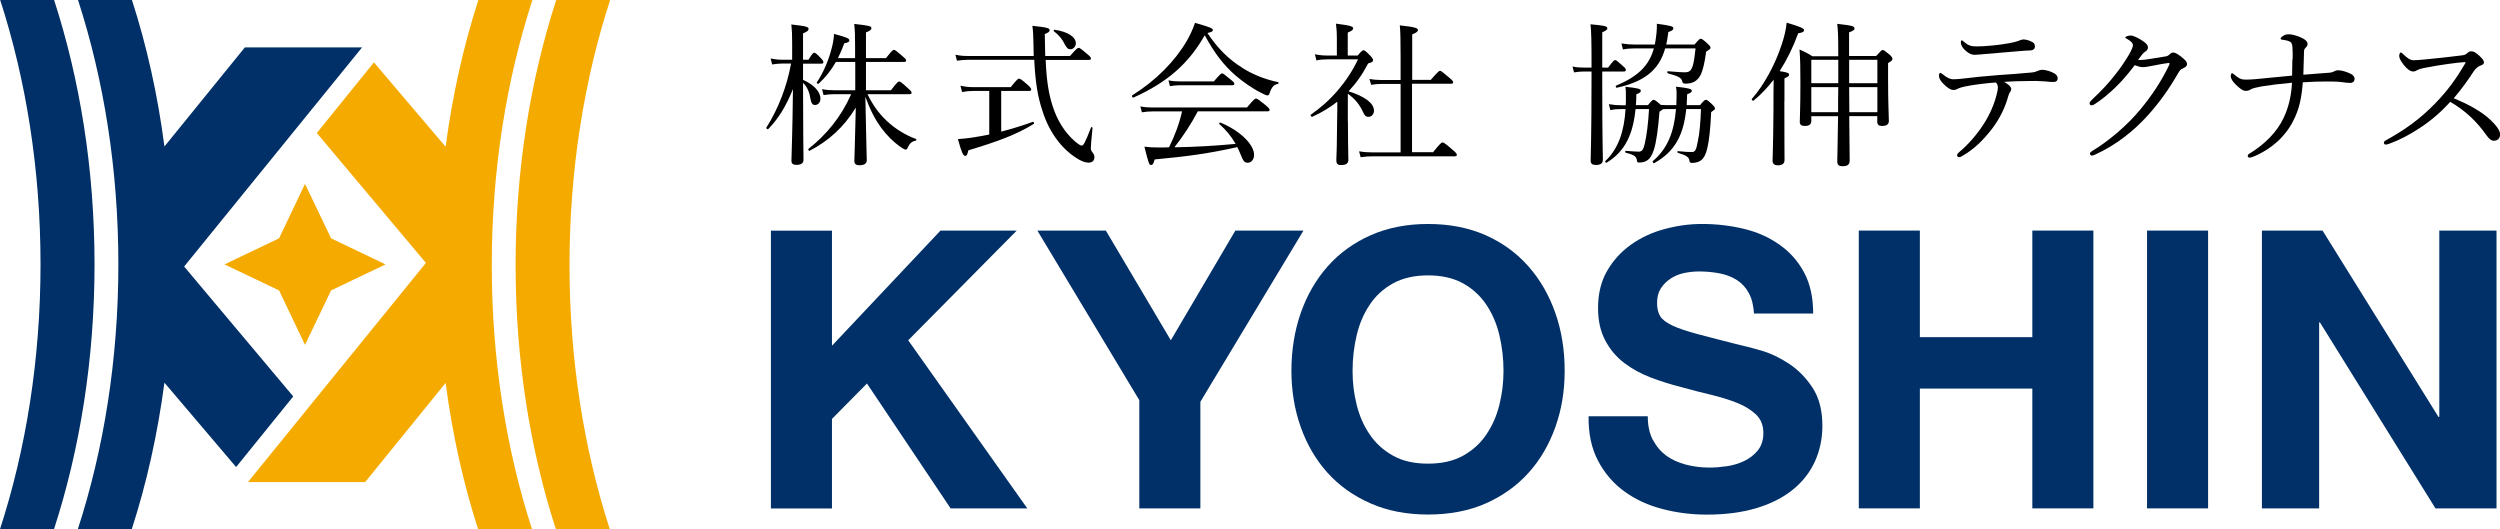 <?xml version="1.0" encoding="UTF-8"?>
<svg id="_レイヤー_2" data-name="レイヤー 2" xmlns="http://www.w3.org/2000/svg" viewBox="0 0 280.06 59.31">
  <defs>
    <style>
      .cls-1 {
        fill: #003067;
      }

      .cls-2 {
        fill: #f5aa00;
      }
    </style>
  </defs>
  <g id="_文字" data-name="文字">
    <g>
      <g>
        <polygon class="cls-2" points="37.09 32.53 43.19 29.62 37.09 26.7 34.17 20.6 31.26 26.7 25.15 29.62 31.26 32.53 34.17 38.63 37.09 32.53"/>
        <g>
          <path class="cls-1" d="M0,59.31h6.04c2.9-8.94,4.55-19.02,4.55-29.69S8.95,8.92,6.06,0H.02c2.89,8.92,4.52,18.97,4.52,29.62s-1.64,20.75-4.55,29.69Z"/>
          <path class="cls-1" d="M8.71,59.31h6.04c1.67-5.14,2.9-10.66,3.67-16.44l8.03,9.45,6.4-7.91-12.22-14.55.32-.4h0L40.56,5.31h-13.13l-9.01,11.1C17.67,10.64,16.44,5.13,14.78,0h-6.04c2.89,8.92,4.52,18.97,4.52,29.62s-1.64,20.75-4.55,29.69Z"/>
        </g>
        <g>
          <path class="cls-2" d="M68.35,0h-6.04c-2.9,8.94-4.55,19.02-4.55,29.69s1.63,20.7,4.52,29.62h6.04c-2.89-8.92-4.52-18.97-4.52-29.62s1.64-20.75,4.55-29.69Z"/>
          <path class="cls-2" d="M59.63,0h-6.04c-1.67,5.14-2.9,10.66-3.67,16.44l-8.03-9.45-6.4,7.91,12.22,14.55-.32.4h0l-19.61,24.15h13.13l9.01-11.1c.76,5.77,1.99,11.29,3.65,16.42h6.04c-2.89-8.92-4.52-18.97-4.52-29.62s1.64-20.75,4.55-29.69Z"/>
        </g>
      </g>
      <g>
        <g>
          <path class="cls-1" d="M93.2,25.83v12.9l12.16-12.9h8.54l-12.16,12.29,13.34,18.83h-8.59l-9.37-13.99-3.92,3.97v10.03h-6.84v-31.12h6.84Z"/>
          <path class="cls-1" d="M116.21,25.83h7.67l7.28,12.29,7.23-12.29h7.63l-11.55,19.18v11.94h-6.84v-12.12l-11.42-19Z"/>
          <path class="cls-1" d="M145.72,35.05c.7-1.99,1.7-3.73,3.01-5.21,1.31-1.48,2.91-2.64,4.82-3.49,1.9-.84,4.05-1.26,6.43-1.26s4.56.42,6.45,1.26c1.89.84,3.49,2.01,4.79,3.49,1.31,1.48,2.31,3.22,3.01,5.21.7,1.99,1.05,4.15,1.05,6.47s-.35,4.38-1.05,6.34c-.7,1.96-1.7,3.67-3.01,5.12-1.31,1.45-2.91,2.59-4.79,3.42-1.89.83-4.04,1.24-6.45,1.24s-4.53-.41-6.43-1.24c-1.9-.83-3.51-1.97-4.82-3.42-1.31-1.45-2.31-3.16-3.01-5.12s-1.05-4.08-1.05-6.34.35-4.48,1.05-6.47ZM151.98,45.34c.3,1.23.79,2.35,1.46,3.33.67.99,1.54,1.78,2.62,2.38,1.07.6,2.38.89,3.92.89s2.85-.3,3.92-.89c1.07-.6,1.95-1.39,2.61-2.38.67-.99,1.16-2.1,1.46-3.33.31-1.23.46-2.51.46-3.81s-.15-2.69-.46-3.97c-.3-1.28-.79-2.42-1.46-3.42-.67-1-1.54-1.8-2.61-2.4-1.08-.59-2.38-.89-3.92-.89s-2.85.3-3.92.89c-1.08.6-1.95,1.39-2.62,2.4-.67,1-1.16,2.14-1.46,3.42-.3,1.28-.46,2.6-.46,3.97s.15,2.58.46,3.81Z"/>
          <path class="cls-1" d="M185.17,49.28c.38.73.88,1.31,1.5,1.77.62.45,1.36.78,2.2,1,.84.22,1.71.33,2.61.33.61,0,1.26-.05,1.96-.15.7-.1,1.35-.3,1.96-.59.61-.29,1.12-.69,1.53-1.2.41-.51.61-1.16.61-1.94,0-.84-.27-1.53-.81-2.05-.54-.52-1.24-.96-2.11-1.31s-1.86-.65-2.96-.92c-1.1-.26-2.22-.55-3.36-.87-1.16-.29-2.3-.65-3.4-1.07-1.1-.42-2.09-.97-2.96-1.63s-1.58-1.5-2.11-2.51c-.54-1-.81-2.22-.81-3.64,0-1.6.34-2.99,1.02-4.16.68-1.18,1.58-2.16,2.68-2.94s2.35-1.37,3.75-1.74c1.4-.38,2.79-.57,4.18-.57,1.63,0,3.19.18,4.69.54,1.5.36,2.83.95,3.99,1.77,1.16.81,2.09,1.85,2.77,3.12.68,1.26,1.02,2.8,1.02,4.6h-6.63c-.06-.93-.25-1.7-.59-2.31-.33-.61-.78-1.09-1.33-1.44-.55-.35-1.18-.6-1.9-.74s-1.49-.22-2.33-.22c-.55,0-1.11.06-1.66.17-.55.12-1.05.32-1.5.61-.45.29-.82.65-1.11,1.09-.29.44-.44.99-.44,1.66,0,.61.12,1.1.35,1.48s.69.73,1.37,1.05c.68.32,1.63.64,2.83.96,1.21.32,2.78.73,4.73,1.22.58.12,1.39.33,2.42.63,1.03.3,2.05.79,3.07,1.46,1.02.67,1.9,1.56,2.64,2.68.74,1.12,1.11,2.55,1.11,4.29,0,1.42-.28,2.75-.83,3.97-.55,1.22-1.37,2.27-2.46,3.16-1.09.89-2.44,1.58-4.05,2.07-1.61.49-3.48.74-5.6.74-1.72,0-3.38-.21-4.99-.63s-3.04-1.08-4.27-1.98c-1.23-.9-2.22-2.05-2.94-3.44-.73-1.39-1.08-3.05-1.05-4.97h6.63c0,1.05.19,1.93.57,2.66Z"/>
          <path class="cls-1" d="M215.07,25.83v11.94h12.6v-11.94h6.84v31.12h-6.84v-13.42h-12.6v13.42h-6.84v-31.12h6.84Z"/>
          <path class="cls-1" d="M247.36,25.83v31.12h-6.84v-31.12h6.84Z"/>
          <path class="cls-1" d="M260.18,25.83l12.99,20.88h.09v-20.88h6.41v31.12h-6.84l-12.94-20.83h-.09v20.83h-6.41v-31.12h6.8Z"/>
        </g>
        <g>
          <path d="M89.97,8.95c1.3.57,1.94,1.41,1.94,2.09,0,.43-.26.72-.61.72-.26,0-.4-.16-.49-.6-.12-.76-.33-1.38-.85-1.88v.28c0,4.72.05,7.79.05,8.36,0,.36-.28.55-.78.55-.4,0-.57-.14-.57-.47,0-.59.12-3,.17-8.02-.8,1.98-1.65,3.33-2.76,4.47-.09.09-.28-.07-.21-.17,1.34-2.12,2.29-4.59,2.76-7.16h-1.04c-.33,0-.59.03-1.08.1l-.17-.67c.52.1.83.14,1.25.14h1.16v-1.86c0-.97-.02-1.43-.09-2.09,1.74.19,1.93.29,1.93.5,0,.17-.12.29-.62.5v2.95h.61c.42-.71.56-.79.64-.79.1,0,.26.1.75.62.19.19.28.34.28.45s-.07.16-.23.16h-2.05v1.83ZM95.79,6.5v-1.34c0-1.26-.02-1.84-.1-2.48,1.77.19,1.93.26,1.93.48,0,.17-.14.29-.61.47v2.88h2.24c.66-.83.78-.93.89-.93.12,0,.26.1.97.72.31.26.4.36.4.47,0,.12-.07.17-.23.17h-4.27v3.17h2.8c.68-.9.82-.98.92-.98.12,0,.26.09.99.76.33.28.4.4.4.5s-.05.16-.23.16h-4.71c.59,1.21,1.25,2.14,2.17,3,.89.84,2,1.55,3.26,2.02.09.03.05.17-.03.19-.45.09-.66.28-.9.79-.07.16-.12.21-.23.21-.09,0-.31-.12-.59-.31-.8-.57-1.51-1.28-2.15-2.14-.66-.91-1.22-1.97-1.77-3.47.1,5.36.16,6.64.16,7.1,0,.38-.28.57-.82.57-.42,0-.57-.16-.57-.48,0-.47.09-2.5.16-5.97-1.35,2.19-3,3.69-5.17,4.83-.09.05-.21-.16-.12-.22,2.01-1.59,3.66-3.59,4.77-6.12h-1.86c-.4,0-.71.03-1.23.1l-.17-.66c.56.1.92.12,1.41.12h2.31v-3.17h-2.17c-.52.91-1.15,1.72-1.93,2.43-.07.07-.26-.05-.21-.14.76-1.12,1.34-2.52,1.67-3.83.17-.6.24-1.16.26-1.6,1.42.38,1.72.5,1.72.72,0,.16-.12.24-.57.33-.21.59-.45,1.14-.71,1.66h1.94Z"/>
          <path d="M108.45,6.7c-.4,0-.75.03-1.25.1l-.17-.67c.56.12.92.14,1.39.14h7.38c-.02-.47-.02-.95-.03-1.47-.02-.9-.03-1.26-.12-1.91,1.81.19,1.93.28,1.93.5,0,.14-.09.24-.54.43.02.91.03,1.72.05,2.45h2.78c.73-.84.85-.91.96-.91.12,0,.24.07.96.69.35.28.42.4.42.5s-.05.16-.23.16h-4.84c.1,2.4.35,3.83.78,5.17.47,1.5,1.3,2.9,2.47,3.93.42.36.66.5.8.5.17,0,.36-.29,1.04-2.05.02-.07.16,0,.16.07-.14,1.45-.19,1.93-.19,2.22,0,.28.04.33.24.6.12.16.16.29.16.47,0,.36-.24.6-.66.6-.35,0-.85-.17-1.37-.53-1.56-.98-3-2.78-3.77-5.21-.56-1.64-.82-3.31-.94-5.78h-7.38ZM112.18,14.74c1.25-.33,2.5-.71,3.51-1.09.12-.03.21.17.1.24-1.96,1.21-4.06,1.97-7.31,2.95-.12.52-.19.62-.35.62-.23,0-.4-.34-.82-1.88.45-.02,1.06-.09,1.62-.17.59-.09,1.23-.21,1.89-.34v-4.88h-1.84c-.4,0-.71.03-1.2.12l-.19-.71c.56.12.9.16,1.35.16h4.29c.69-.86.82-.95.92-.95.12,0,.26.07.97.69.33.29.4.43.4.53s-.07.16-.23.16h-3.13v4.55ZM119.26,4.93c-.26-.53-.62-1-1.2-1.43-.05-.03-.02-.19.05-.17,1.51.21,2.41.81,2.41,1.53,0,.34-.28.66-.61.66-.26,0-.38-.1-.66-.59Z"/>
          <path d="M139.13,7.58c1.16.74,2.55,1.31,4.05,1.62.09.02.05.19-.03.21-.43.05-.69.33-.92,1.02-.05.19-.14.26-.26.26-.1,0-.35-.1-.69-.29-.92-.45-2.03-1.22-2.9-1.97-1.3-1.14-2.34-2.48-3.42-4.48-1.79,3.16-4.2,5.29-7.99,6.98-.1.05-.23-.19-.12-.26,2.66-1.66,4.78-3.83,6.1-6.09.38-.67.69-1.34.92-2.02,1.75.5,2,.62,2,.81,0,.14-.12.22-.61.33,1.16,1.74,2.41,2.97,3.89,3.88ZM134.18,12.48c-.75,1.41-1.62,2.76-2.62,4.02,2.29-.03,4.58-.17,6.86-.38-.47-.83-1.06-1.55-1.82-2.22-.07-.05.03-.21.12-.17,2.24.93,3.77,2.48,3.77,3.62,0,.48-.3.88-.71.88-.36,0-.49-.14-.82-.97-.1-.28-.23-.53-.35-.78-3.21.71-5.4,1.02-9.26,1.38-.14.5-.23.62-.4.62-.21,0-.26-.09-.75-2.05.59.07.89.09,1.63.09.4,0,.76,0,1.13-.02.63-1.26,1.15-2.64,1.46-4.02h-3.3c-.42,0-.73.03-1.2.1l-.17-.66c.54.1.9.12,1.37.12h10.57c.78-.93.9-1,1.01-1,.12,0,.24.07,1.08.74.36.31.45.43.45.53s-.07.16-.23.16h-7.83ZM130.88,9c.54.1.85.12,1.3.12h3.8c.69-.81.82-.9.92-.9.12,0,.23.09.96.69.33.26.42.36.42.48,0,.1-.07.16-.24.16h-5.87c-.38,0-.64.03-1.11.1l-.17-.66Z"/>
          <path d="M151,13.6c0,1.98.03,3.07.05,4.29,0,.4-.23.6-.83.6-.38,0-.52-.17-.52-.53.04-.74.07-1.98.09-4.5.02-.69.02-1.38.02-2.07-.83.66-1.75,1.21-2.8,1.69-.1.05-.26-.17-.16-.24,2.27-1.57,4.1-3.71,5.28-6.19h-3.39c-.49,0-.8.02-1.27.12l-.17-.69c.61.12.95.14,1.44.14h1.02v-2c0-.52-.02-.91-.1-1.57,1.75.21,1.93.34,1.93.53,0,.14-.14.28-.61.47v2.57h1.11c.45-.53.56-.59.66-.59s.21.05.78.64c.24.26.29.36.29.48,0,.16-.14.24-.56.36-.61,1.19-1.34,2.22-2.19,3.12,1.84.57,2.85,1.34,2.85,2.17,0,.38-.28.69-.61.69-.3,0-.45-.14-.64-.59-.42-.88-.9-1.43-1.68-2v3.09ZM160.51,17.08c.85-1.05.97-1.12,1.09-1.12.1,0,.26.05,1.11.81.42.34.49.47.49.57,0,.12-.07.17-.24.17h-9.15c-.5,0-.87.03-1.39.1l-.17-.66c.61.1.99.12,1.51.12h3.14v-7.67h-2.08c-.45,0-.75.03-1.22.1l-.19-.66c.56.1.89.12,1.35.12h2.14v-2.6c0-1.79-.02-2.88-.09-3.52,1.82.19,2.03.33,2.03.53,0,.14-.14.29-.64.48v5.1h2.08c.8-.93.94-1.02,1.04-1.02s.23.09,1.02.76c.36.31.45.41.45.53,0,.1-.05.16-.23.16h-4.38v7.67h2.31Z"/>
          <path d="M179.49,9.36c0,6.5.07,7.67.07,8.55,0,.36-.24.57-.76.57-.42,0-.61-.14-.61-.47,0-.6.1-2.43.1-9.66v-.34h-.87c-.35,0-.66.03-1.09.1l-.17-.66c.49.1.8.12,1.23.12h.9c0-3.14-.03-4.14-.12-4.85,1.6.14,1.89.22,1.89.45,0,.14-.05.21-.57.45v3.95h.66c.56-.76.68-.84.78-.84.12,0,.24.09.85.64.28.24.35.34.35.45,0,.14-.05.19-.23.19h-2.41v1.34ZM186.71,12.22c-.14,0-.28,0-.45.03-.05.05-.16.14-.36.26-.14,1.9-.36,3.48-.64,4.31-.19.55-.4.91-.66,1.1-.24.19-.59.29-.96.29-.17,0-.24-.03-.26-.19-.05-.48-.26-.66-1.25-.91-.09-.02-.09-.21,0-.21.73.05,1.18.09,1.42.09.38,0,.54-.19.69-.84.23-.97.4-2.31.49-3.93h-1.51c-.28,2.81-1.16,4.74-3.23,6-.09.05-.23-.1-.16-.17,1.51-1.43,2.12-3.4,2.27-5.83h-.5c-.45,0-.73.02-1.2.12l-.17-.67c.56.09.89.12,1.37.12h.52c.02-.28.02-.57.02-.86,0-.66,0-.84-.05-1.21,1.51.16,1.72.26,1.72.43,0,.16-.09.26-.5.41,0,.43-.02.83-.05,1.22h1.35c.43-.53.52-.6.64-.6.1,0,.23.07.8.57.26.02.45.03.66.03h1.08c.02-.36.03-.74.03-1.14s0-.57-.07-.93c1.48.16,1.77.26,1.77.45,0,.16-.1.24-.52.4-.02.43-.04.83-.05,1.22h1.49c.45-.53.54-.6.66-.6s.23.07.71.52c.24.24.31.34.31.45s-.07.17-.43.41c-.07,1.74-.23,3.22-.43,4.05-.17.69-.38,1.09-.68,1.33-.26.21-.63.31-1.04.31-.17,0-.26-.05-.28-.22-.03-.41-.31-.62-1.3-.91-.07-.02-.07-.19,0-.19.82.09,1.2.1,1.56.1.4,0,.49-.22.68-1.22.19-.81.31-2.24.35-3.59h-1.65c-.29,2.86-1.25,4.76-3.58,6.05-.1.05-.24-.14-.16-.22,1.68-1.43,2.38-3.31,2.59-5.83h-1.04ZM189.82,5c.5-.59.59-.66.69-.66.12,0,.23.05.78.55.28.26.33.36.33.47s-.09.17-.49.43c-.17,1.29-.37,2.05-.59,2.55-.17.33-.4.62-.69.79-.29.17-.66.24-1.01.24-.26,0-.35-.05-.38-.22-.07-.4-.36-.6-1.61-.93-.1-.03-.1-.26,0-.24,1.11.1,1.6.12,1.86.12.49,0,.69-.14.87-.59.14-.34.24-.98.36-2.09h-3.4c-.69,2.43-2.31,3.72-5.42,4.41-.1.02-.17-.21-.07-.24,2.38-1,3.68-2.19,4.22-4.17h-2.07c-.5,0-.85.02-1.39.12l-.17-.67c.61.09,1.02.12,1.55.12h2.19c.17-.93.24-1.57.23-2.33,1.65.22,1.84.31,1.84.5,0,.17-.1.28-.56.43-.05.5-.14.97-.23,1.4h3.16Z"/>
          <path d="M199.89,11.32c0,4.12.02,6.02.02,6.6,0,.4-.24.6-.75.6-.35,0-.59-.14-.59-.52s.07-1.6.1-5.66c0-1.14,0-2.28.02-3.41-.68.88-1.42,1.66-2.24,2.34-.09.09-.28-.12-.19-.21,1.34-1.5,2.64-3.91,3.33-6.07.3-.88.49-1.71.56-2.45,1.51.45,1.95.64,1.95.83s-.19.29-.66.36c-.57,1.57-1.27,2.98-2.08,4.24.9.14,1.06.21,1.06.4,0,.14-.09.22-.52.41v2.52ZM205.93,6.27c0-2.28-.03-2.95-.12-3.6,1.68.19,1.94.26,1.94.53,0,.14-.12.24-.61.43v2.64h3.04c.54-.6.62-.67.73-.67.12,0,.21.07.78.53.24.22.31.36.31.47,0,.14-.1.24-.49.47v1.66c0,2.88.09,4.36.09,4.81,0,.4-.26.57-.76.57-.38,0-.54-.14-.54-.48v-.62h-3.14c.02,2.91.05,4.38.05,4.97,0,.45-.24.64-.76.64-.47,0-.63-.14-.63-.55,0-.53.05-1.86.09-5.05h-3v.52c0,.4-.24.57-.73.57-.38,0-.56-.14-.56-.45,0-.52.07-1.43.07-4.4,0-1.74-.02-2.66-.1-3.72.61.28.89.41,1.44.76h2.9ZM202.91,6.7v2.62h3.02v-2.62h-3.02ZM205.91,12.57c0-.93,0-1.88.02-2.81h-3.02v2.81h3ZM207.15,9.32h3.16v-2.62h-3.16v2.62ZM210.31,12.57v-2.81h-3.16c0,.9.02,2.43.02,2.81h3.14Z"/>
          <path d="M220.49,9.62c-.68.12-.97.21-1.25.36-.12.07-.24.1-.42.1-.3,0-.69-.26-1.09-.67-.33-.31-.52-.64-.52-.91,0-.21.07-.34.16-.34.05,0,.14.07.3.19.4.33.76.53,1.16.53.31,0,.62-.03,1.01-.07,1.34-.16,2.47-.28,4.06-.4,1.3-.09,2.48-.17,3.7-.29.31-.03.52-.1.62-.16.16-.07.36-.14.56-.14.36,0,.96.16,1.37.41.26.16.36.34.36.55,0,.24-.17.4-.4.4-.3.02-.61-.03-1.11-.07-.66-.05-1.29-.05-1.95-.03-.75,0-1.74.03-2.54.09.43.24.8.55.8.81,0,.09-.03.17-.1.28-.09.12-.16.24-.24.52-.33,1.22-.92,2.47-1.81,3.64-.96,1.24-2,2.31-3.42,3.1-.12.07-.19.09-.26.09-.14,0-.24-.09-.24-.21,0-.1.05-.21.26-.38.96-.79,2.03-2.02,2.78-3.22.63-1,1.13-2.12,1.41-3.28.09-.34.12-.53.12-.71,0-.21-.07-.43-.23-.57-1.16.09-2.14.21-3.09.38ZM227.65,4.69c.26.16.31.31.31.55,0,.21-.19.4-.54.41-.33.02-.68.02-1.13.07-1.22.1-2.69.22-3.89.33-.35.03-.99.09-1.16.09-.33,0-.61-.07-1.09-.5-.36-.34-.49-.64-.49-.9,0-.14.04-.22.1-.22s.14.05.24.16c.47.4.78.52,1.41.52.56,0,1.02-.03,1.75-.1.8-.07,1.32-.16,2-.28.45-.09.69-.14.87-.21.23-.09.47-.19.64-.19.28,0,.62.09.97.28Z"/>
          <path d="M237.14,9.63c-.78.78-1.68,1.53-2.5,2.05-.16.1-.26.12-.33.12-.14,0-.23-.09-.23-.24,0-.12.16-.29.4-.52.85-.78,1.77-1.76,2.5-2.71.59-.74,1.11-1.52,1.56-2.28.26-.48.4-.81.4-1s-.17-.41-.62-.67c-.12-.07-.23-.1-.23-.19s.31-.21.62-.21c.26,0,.82.26,1.32.6.42.28.59.48.59.74,0,.19-.1.34-.35.5-.17.1-.26.22-.75.88.09.02.14.02.23.02.21,0,.59-.03.99-.1.78-.12,1.32-.21,1.91-.31.17-.03.3-.12.4-.22.14-.14.26-.21.4-.21.21,0,.54.19.89.47.4.31.66.55.66.83,0,.22-.17.34-.4.45-.3.14-.35.17-.56.5-.99,1.76-2.21,3.47-3.51,4.88-1.46,1.6-3.4,3.21-5.87,4.33-.12.05-.23.09-.33.09s-.21-.12-.21-.22.07-.17.23-.28c2.08-1.26,4.03-3,5.38-4.62,1.25-1.5,2.38-3.16,3.28-5.05.02-.05.03-.1.03-.14s-.03-.07-.09-.07c-.26.02-1.22.19-1.89.33-.4.07-.71.14-1.02.14-.26,0-.56-.09-.9-.22-.56.74-1.25,1.59-2.01,2.34Z"/>
          <path d="M256.83,6.65c0-.41.02-.83-.02-1.36-.02-.29-.1-.52-.24-.6-.23-.14-.61-.21-.92-.24-.1-.02-.17-.05-.17-.14,0-.05.12-.19.24-.26.24-.16.38-.21.68-.21.33,0,.89.14,1.41.38.47.21.69.45.69.69,0,.21-.07.29-.23.45-.17.17-.16.28-.17.6-.02.64-.05,1.52-.07,2.41,1.02-.07,1.91-.16,2.88-.22.26-.02.47-.09.57-.16.09-.05.28-.12.45-.12.36,0,.94.17,1.37.38.26.12.47.33.47.57,0,.29-.19.47-.5.47s-.59-.05-.92-.09c-.49-.07-1.2-.07-1.74-.07-.78,0-1.58.02-2.64.09-.14,1.78-.4,3.02-1.08,4.33-.85,1.71-2.45,3.17-4.39,3.97-.3.12-.38.14-.49.14-.12,0-.21-.09-.21-.19,0-.12.07-.19.24-.29,1.72-1.05,3.04-2.43,3.75-3.91.57-1.17.89-2.48.97-4-1.37.12-2.31.24-3.35.4-.5.09-1.09.22-1.27.34-.17.12-.35.17-.57.17-.31,0-.64-.24-1.15-.74-.28-.28-.52-.62-.52-.9,0-.21.07-.34.14-.34s.14.07.29.19c.42.33.64.53,1.25.53.3,0,.73-.02,1.06-.05,1.34-.14,2.45-.24,4.13-.4.02-.72.03-1.43.03-1.81Z"/>
          <path d="M278.99,13.43c.61.59,1.08,1.16,1.08,1.62s-.29.72-.71.72c-.24,0-.47-.16-.75-.53-1.15-1.64-2.41-2.83-4.12-3.83-1.04,1.14-2.17,2.12-3.39,2.91-1.16.78-2.38,1.4-3.39,1.76-.17.07-.35.12-.47.12-.1,0-.19-.12-.19-.21s.07-.19.17-.24c2.08-1.14,3.89-2.4,5.63-4.22,1.29-1.33,2.24-2.6,3.28-4.38.05-.09.07-.12.07-.16s-.04-.03-.14-.03c-.8.05-2.78.31-4.53.66-.35.07-.57.14-.71.22-.16.09-.26.17-.5.17-.29,0-.71-.29-1.08-.79-.33-.45-.47-.69-.47-.98,0-.17.09-.36.17-.36.07,0,.19.1.3.21.45.43.76.66,1.15.66.28,0,.87-.05,1.37-.1,1.35-.14,2.8-.28,4.06-.45.3-.03.43-.12.59-.26.12-.12.24-.19.42-.19.26,0,.45.09.82.41.47.43.61.62.61.83,0,.17-.09.24-.43.38-.24.09-.52.31-.73.64-.47.74-1.32,1.95-2.22,3,1.6.66,3.09,1.45,4.12,2.43Z"/>
        </g>
      </g>
    </g>
  </g>
</svg>
